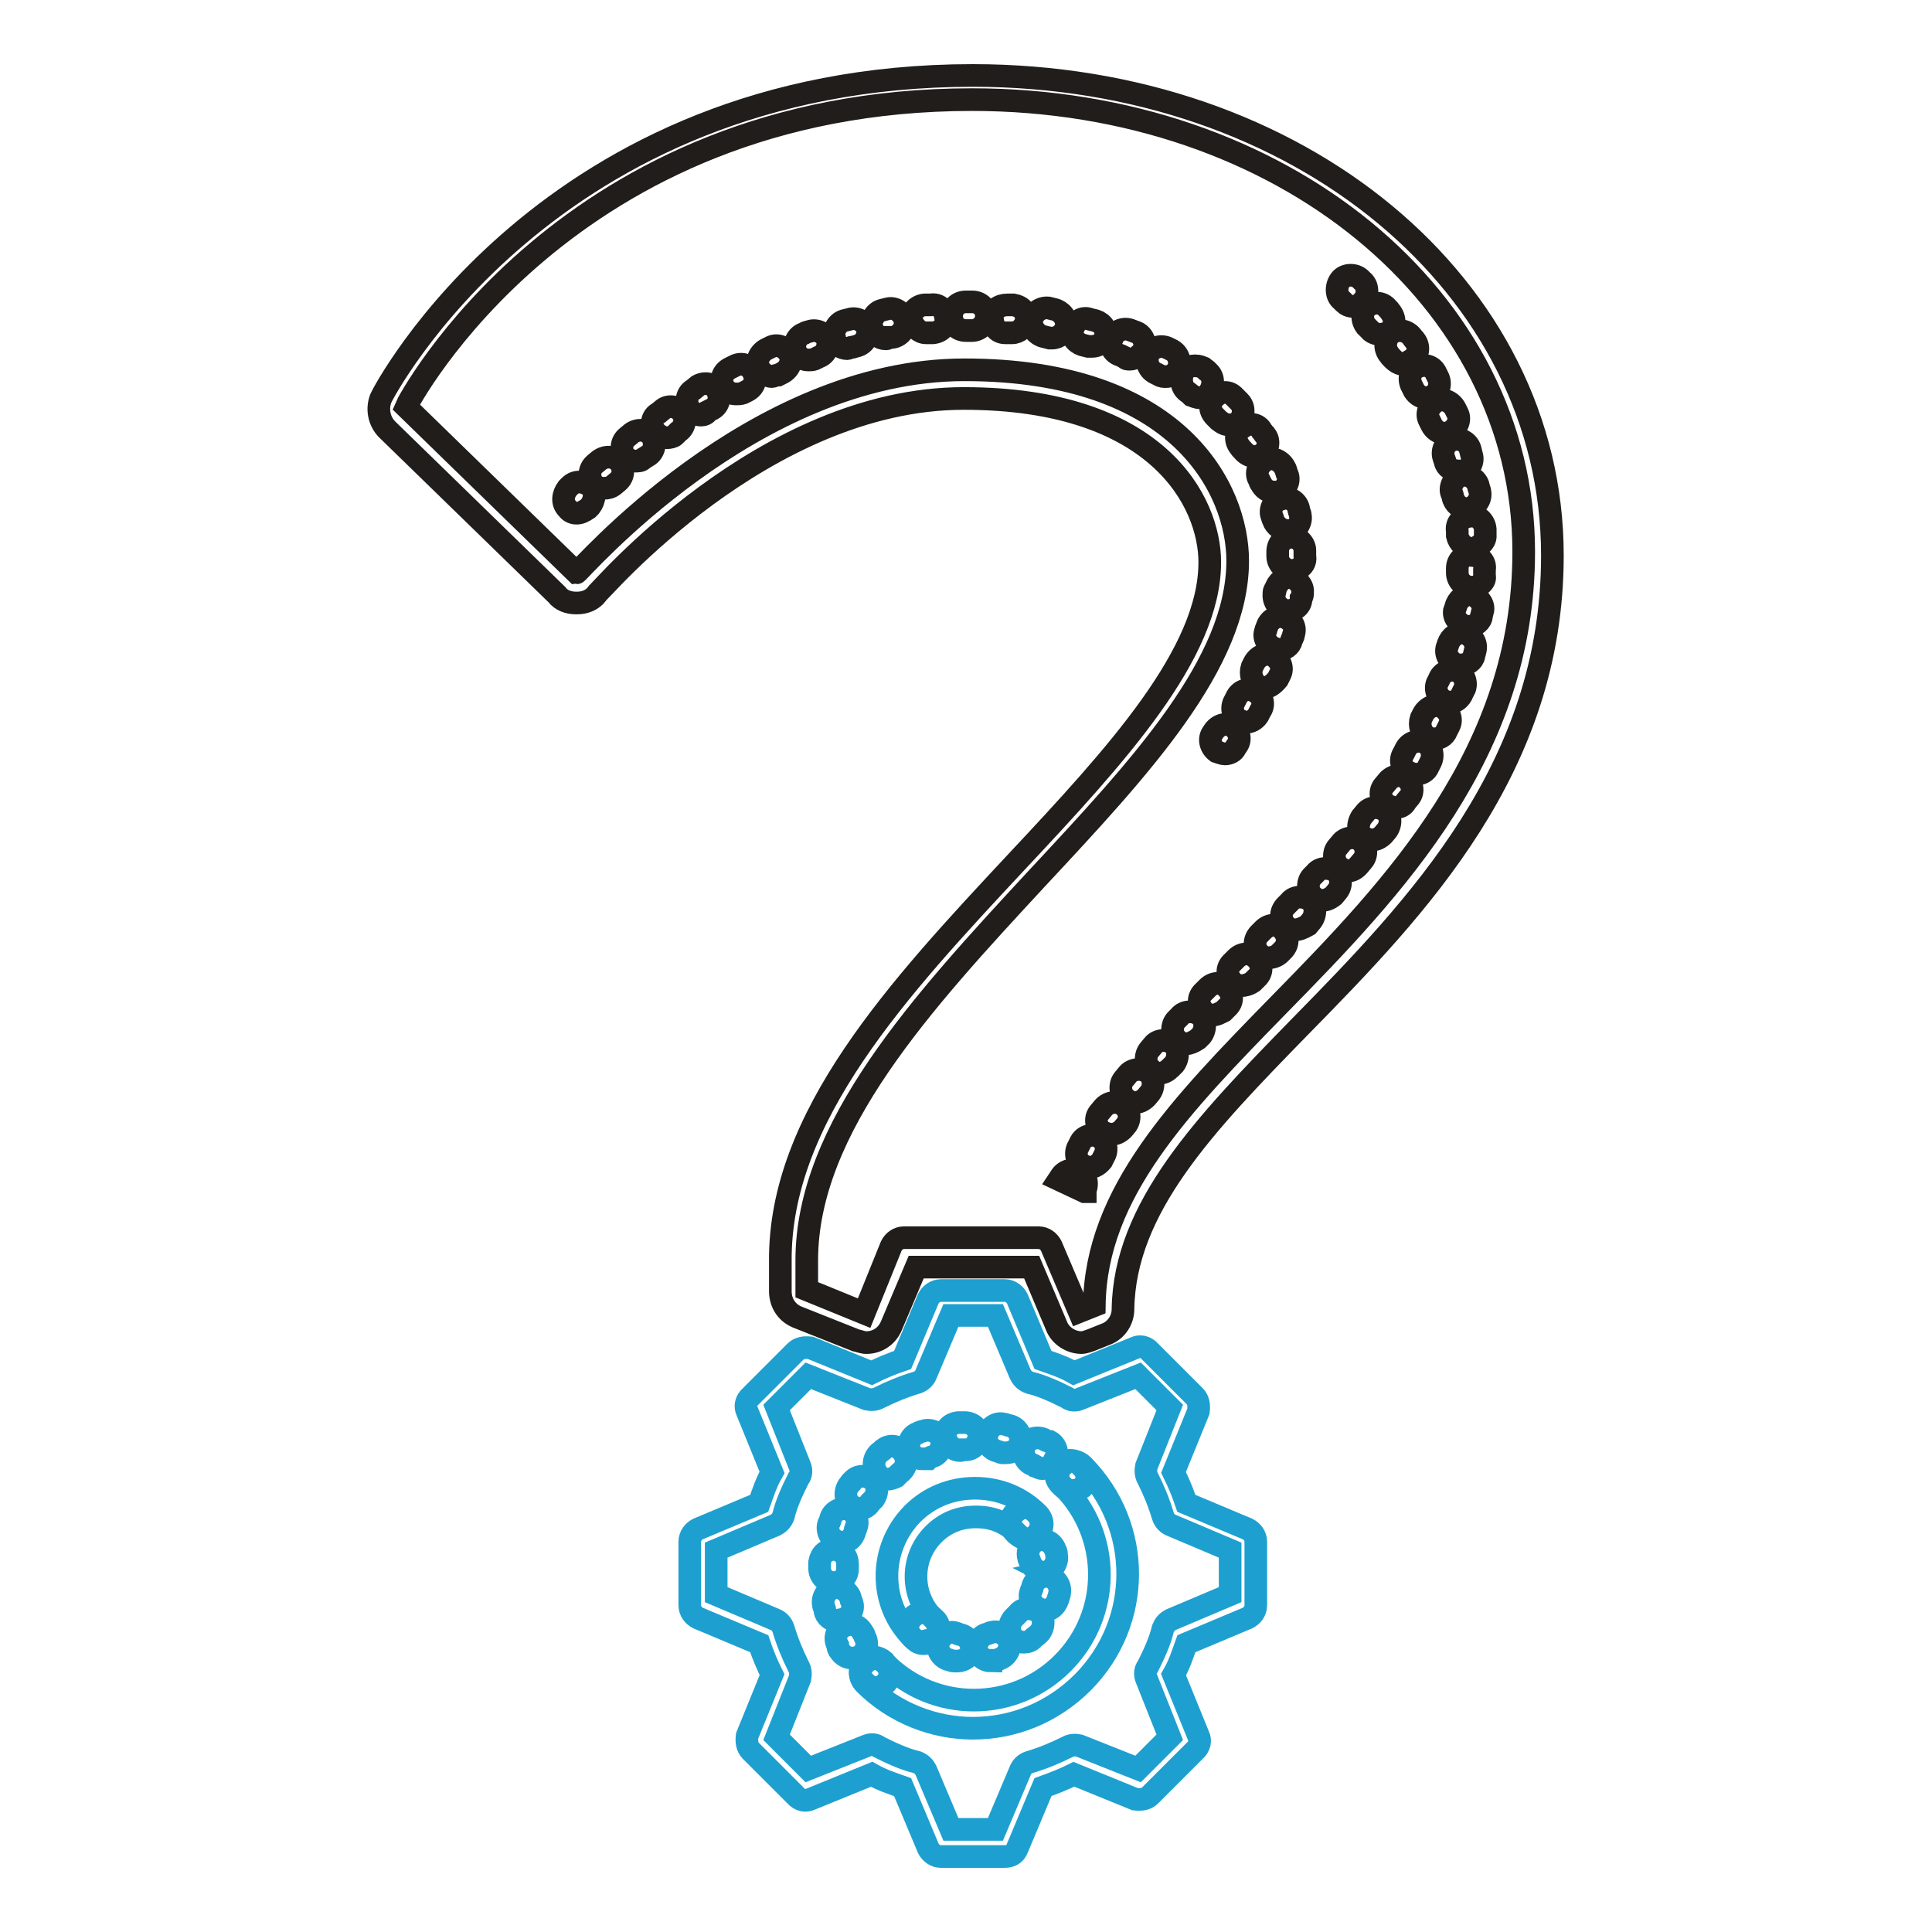 <?xml version="1.0" encoding="utf-8"?>
<!-- Svg Vector Icons : http://www.onlinewebfonts.com/icon -->
<!DOCTYPE svg PUBLIC "-//W3C//DTD SVG 1.1//EN" "http://www.w3.org/Graphics/SVG/1.1/DTD/svg11.dtd">
<svg version="1.1" xmlns="http://www.w3.org/2000/svg" xmlns:xlink="http://www.w3.org/1999/xlink" x="0px" y="0px" viewBox="0 0 256 256" enable-background="new 0 0 256 256" xml:space="preserve">
<g> <path stroke-width="3" fill-opacity="0" stroke="#201d1b"  d="M143.3,177.9c-1.4,0-2.8-0.9-3.3-2.2l-3.3-7.8h-15.3l-3.3,7.8c-0.6,1.4-1.9,2.2-3.3,2.2 c-0.5,0-0.9-0.2-1.4-0.3l-7.8-3.1c-1.4-0.6-2.2-1.9-2.2-3.4v-3.9c-0.2-19.2,15.7-36.3,31.3-53c13.3-14.2,25.6-27.6,25.6-39.7 c0-8-6.9-21.7-32.6-21.7c-26.5,0-48.3,25.7-48.6,25.9c-0.6,0.8-1.6,1.2-2.6,1.2h-0.2c-0.9,0-1.9-0.3-2.5-1.1L51.3,56.9 c-1.1-1.1-1.4-2.8-0.8-4.2c0.2-0.5,22-42.7,78.4-42.7c43.2,0,76.8,27.9,76.8,63.6c0,28.1-17.8,46.5-33.5,62.5 c-12.5,12.8-23.2,23.9-23.4,37.4c0,1.4-0.9,2.8-2.3,3.3l-2,0.8C144.2,177.7,143.7,177.9,143.3,177.9L143.3,177.9z M127.8,49 c28.5,0,36.2,15.9,36.2,25.3c0,13.6-12.9,27.4-26.7,42.2c-15,16.2-30.4,32.9-30.4,50.5v3.9l7.6,3.1l3.6-8.9 c0.3-0.6,0.9-1.1,1.7-1.1h17.8c0.8,0,1.4,0.5,1.7,1.1l3.7,8.7l2-0.8c0.2-15,11.4-26.5,24.5-39.9c15.3-15.6,32.4-33.4,32.4-60 c0-33.5-32.1-59.9-73.1-59.9c-53.8,0-74.8,40.2-75,40.7l22.6,22C76.7,75.9,99.6,49,127.8,49z"/> <path stroke-width="3" fill-opacity="0" stroke="#201d1b"  d="M162.3,99.9c-0.3,0-0.8-0.2-1.1-0.3c-0.8-0.6-1.1-1.7-0.5-2.5l0.2-0.3c0.6-0.8,1.7-1.1,2.5-0.5 s1.1,1.7,0.5,2.5l-0.2,0.3C163.5,99.6,162.9,99.9,162.3,99.9z M165.1,95.7c-0.3,0-0.6-0.2-0.9-0.3c-0.9-0.5-1.1-1.7-0.6-2.5 l0.3-0.6c0.5-0.9,1.7-1.2,2.5-0.6c0.9,0.5,1.2,1.7,0.6,2.5l-0.3,0.6C166.3,95.4,165.7,95.7,165.1,95.7L165.1,95.7z M167.6,91.1 c-0.3,0-0.5,0-0.8-0.2c-0.9-0.5-1.2-1.6-0.9-2.5l0.3-0.6c0.5-0.9,1.6-1.4,2.5-0.9c0.9,0.5,1.4,1.6,0.9,2.5l-0.3,0.6 C168.8,90.6,168.2,91.1,167.6,91.1z M169.5,86.1c-0.2,0-0.3,0-0.6-0.2c-0.9-0.3-1.6-1.4-1.2-2.3c0-0.2,0.2-0.5,0.2-0.6 c0.3-0.9,1.4-1.6,2.3-1.2c0.9,0.3,1.6,1.2,1.2,2.3c0,0.3-0.2,0.5-0.3,0.8C171,85.6,170.2,86.1,169.5,86.1L169.5,86.1z M170.7,80.9 h-0.3c-0.9-0.2-1.7-1.1-1.6-2.2c0-0.2,0-0.5,0.2-0.6c0.2-0.9,1.1-1.7,2-1.6c0.9,0.2,1.7,1.1,1.6,2c0,0.3,0,0.5-0.2,0.8 C172.4,80.3,171.6,80.9,170.7,80.9z M171.2,75.6c-0.9,0-1.9-0.8-1.9-1.9v-0.6c0-1.1,0.8-1.9,1.7-1.9c0.9-0.2,1.9,0.8,1.9,1.7v0.8 C173.1,74.7,172.3,75.5,171.2,75.6z M170.6,70.3c-0.8,0-1.6-0.6-1.9-1.4c0-0.2-0.2-0.5-0.2-0.6c-0.3-0.9,0.3-2,1.4-2.2 c0.9-0.3,2,0.3,2.2,1.4c0,0.3,0.2,0.5,0.2,0.8c0.2,0.9-0.5,2-1.4,2.2C170.7,70.2,170.7,70.3,170.6,70.3z M168.8,65.2 c-0.8,0-1.4-0.5-1.7-1.1c-0.2-0.2-0.2-0.5-0.3-0.6c-0.5-0.9,0-2,0.9-2.5c0.9-0.5,2,0,2.5,0.9c0.2,0.3,0.2,0.5,0.3,0.8 c0.5,0.9,0,2-0.9,2.5H168.8L168.8,65.2z M80,64.7c-0.5,0-1.1-0.2-1.4-0.6c-0.6-0.8-0.6-1.9,0.2-2.6l0.6-0.5 c0.8-0.6,1.9-0.6,2.7,0.2c0.6,0.8,0.6,1.9-0.2,2.6l-0.6,0.5C80.9,64.6,80.5,64.7,80,64.7z M84.2,61.1c-0.5,0-1.1-0.3-1.4-0.6 c-0.6-0.8-0.5-2,0.3-2.6l0.6-0.5c0.8-0.6,2-0.5,2.6,0.3c0.6,0.8,0.5,2-0.3,2.6l-0.8,0.5C85,61.1,84.5,61.1,84.2,61.1z M166.3,60.5 c-0.6,0-1.2-0.3-1.6-0.8c-0.2-0.2-0.3-0.3-0.5-0.6c-0.6-0.8-0.5-2,0.5-2.5c0.8-0.6,2-0.5,2.5,0.5c0.2,0.2,0.3,0.5,0.5,0.6 c0.6,0.8,0.3,2-0.5,2.5C167,60.3,166.7,60.5,166.3,60.5L166.3,60.5z M88.4,58c-0.6,0-1.1-0.3-1.6-0.8c-0.6-0.8-0.5-2,0.5-2.5 l0.6-0.5c0.8-0.6,2-0.3,2.5,0.5c0.6,0.8,0.3,2-0.5,2.5l-0.5,0.5C89.2,57.9,88.7,58,88.4,58z M162.9,56.3c-0.5,0-0.9-0.2-1.4-0.6 l-0.5-0.5c-0.8-0.8-0.8-1.9,0-2.6c0.8-0.8,1.9-0.8,2.6,0l0.6,0.6c0.8,0.8,0.6,1.9,0,2.7C163.9,56.1,163.4,56.3,162.9,56.3z  M92.9,55c-0.6,0-1.2-0.3-1.6-0.9c-0.5-0.9-0.3-2,0.6-2.5l0.6-0.5c0.9-0.5,2-0.3,2.5,0.6c0.5,0.9,0.3,2-0.6,2.5l-0.6,0.3 C93.6,54.9,93.2,55,92.9,55z M159,52.7c-0.5,0-0.8-0.2-1.1-0.3c-0.2-0.2-0.3-0.3-0.6-0.5c-0.8-0.6-0.9-1.7-0.5-2.7 c0.6-0.8,1.7-0.9,2.6-0.5c0.2,0.2,0.5,0.3,0.6,0.5c0.8,0.6,0.9,1.7,0.3,2.7C160.1,52.6,159.5,52.7,159,52.7L159,52.7z M97.5,52.2 c-0.6,0-1.2-0.3-1.6-0.9c-0.5-0.9-0.2-2,0.8-2.5l0.6-0.3c0.9-0.5,2-0.2,2.5,0.8c0.5,0.9,0.2,2-0.8,2.5l-0.6,0.3 C98.1,52.2,97.8,52.2,97.5,52.2z M102.3,49.9c-0.6,0-1.4-0.5-1.7-1.1c-0.5-0.9,0-2,0.9-2.5l0.6-0.3c0.9-0.5,2,0,2.5,0.9 c0.5,0.9,0,2-0.9,2.5l-0.6,0.3C102.8,49.7,102.4,49.9,102.3,49.9z M154.5,49.9c-0.3,0-0.6,0-0.9-0.2l-0.6-0.3 c-0.9-0.5-1.2-1.6-0.8-2.5c0.5-0.9,1.6-1.2,2.5-0.8l0.6,0.3c0.9,0.5,1.2,1.6,0.8,2.5C155.7,49.6,155.1,49.9,154.5,49.9L154.5,49.9z  M107.1,47.7c-0.8,0-1.4-0.5-1.7-1.2c-0.3-0.9,0.2-2,1.1-2.3c0.3-0.2,0.5-0.2,0.8-0.3c0.9-0.3,2,0.2,2.3,1.1c0.3,0.9-0.2,2-1.1,2.3 l-0.6,0.3C107.6,47.7,107.4,47.7,107.1,47.7z M149.7,47.6c-0.2,0-0.5,0-0.6-0.2l-0.6-0.3c-1.1-0.3-1.6-1.4-1.1-2.3 c0.3-0.9,1.4-1.4,2.3-1.1l0.8,0.3c0.9,0.3,1.4,1.4,1.1,2.3C151.1,47.1,150.4,47.6,149.7,47.6z M112.3,46.2c-0.8,0-1.6-0.5-1.7-1.4 c-0.3-0.9,0.3-2,1.2-2.3l0.8-0.2c0.9-0.3,2,0.3,2.3,1.2c0.3,0.9-0.3,2-1.2,2.3L113,46C112.6,46,112.4,46.2,112.3,46.2z M144.7,45.9 h-0.5l-0.8-0.2c-0.9-0.3-1.6-1.2-1.2-2.2c0.3-0.9,1.2-1.6,2.2-1.2l0.8,0.2c0.9,0.3,1.6,1.2,1.2,2.3 C146.2,45.4,145.5,45.9,144.7,45.9z M117.4,44.9c-0.9,0-1.6-0.6-1.9-1.6c-0.2-0.9,0.5-2,1.4-2.2l0.8-0.2c0.9-0.2,2,0.5,2.2,1.6 c0.2,0.9-0.5,2-1.6,2.2h-0.6C117.7,44.8,117.6,44.9,117.4,44.9z M139.4,44.8h-0.3l-0.8-0.2c-0.9-0.2-1.7-1.1-1.6-2.2 c0.2-0.9,1.1-1.7,2.2-1.6l0.8,0.2c0.9,0.2,1.7,1.1,1.6,2.2C141.1,44.1,140.3,44.8,139.4,44.8z M134.1,44.1h-0.9 c-1.1,0-1.7-0.9-1.7-2s0.9-1.7,2-1.7h0.8c1.1,0.2,1.7,0.9,1.7,2C135.8,43.4,135,44.1,134.1,44.1z M122.7,44.1 c-0.9,0-1.7-0.8-1.9-1.7c-0.2-0.9,0.6-1.9,1.7-2h0.8c1.1-0.2,1.9,0.6,2,1.7c0.2,1.1-0.6,1.9-1.7,2h-0.8H122.7z M128.8,43.8H128 c-1.1,0-1.9-0.8-1.9-1.9c0-1.1,0.8-1.9,1.9-1.9h0.8c1.1,0,1.9,0.8,1.9,1.9C130.7,43,129.7,43.8,128.8,43.8z M76.4,68 c-0.5,0-0.9-0.2-1.2-0.6c-0.8-0.8-0.6-1.9,0-2.7l0.3-0.3c0.8-0.8,1.9-0.6,2.7,0c0.8,0.8,0.6,1.9,0,2.7l-0.3,0.3 C77.3,67.8,76.9,68,76.4,68z M179.3,40.6c-0.5,0-0.9-0.2-1.2-0.5l-0.3-0.3c-0.8-0.6-0.8-1.9-0.2-2.7c0.6-0.8,1.9-0.8,2.6-0.2 l0.3,0.3c0.8,0.6,0.8,1.9,0.2,2.6C180.2,40.4,179.8,40.6,179.3,40.6z M144.4,154.7c-0.3,0-0.6-0.2-0.9-0.3 c-0.9-0.5-1.1-1.7-0.6-2.5l0.3-0.6c0.5-0.9,1.7-1.1,2.5-0.6c0.9,0.5,1.1,1.7,0.6,2.5l-0.3,0.6C145.6,154.3,145,154.7,144.4,154.7 L144.4,154.7z M147.2,150.3c-0.3,0-0.8-0.2-1.1-0.3c-0.8-0.6-1.1-1.7-0.5-2.5l0.5-0.6c0.6-0.8,1.7-1.1,2.7-0.5 c0.8,0.6,1.1,1.7,0.5,2.6l-0.5,0.6C148.3,150.1,147.8,150.3,147.2,150.3z M150.3,146.1c-0.5,0-0.8-0.2-1.1-0.5 c-0.8-0.6-0.9-1.9-0.3-2.6l0.5-0.6c0.6-0.8,1.9-0.9,2.7-0.3c0.8,0.6,0.9,1.9,0.3,2.7l-0.5,0.6C151.4,145.9,150.9,146.1,150.3,146.1 z M153.7,142.2c-0.5,0-0.9-0.2-1.2-0.5c-0.8-0.6-0.8-1.9-0.2-2.6l0.5-0.6c0.6-0.8,1.9-0.8,2.6-0.2c0.8,0.6,0.8,1.9,0.2,2.7 l-0.5,0.5C154.7,141.9,154.2,142.2,153.7,142.2z M157.2,138.3c-0.5,0-0.9-0.2-1.2-0.5c-0.8-0.6-0.8-1.9-0.2-2.6l0.5-0.5 c0.6-0.8,1.9-0.8,2.7-0.2c0.8,0.6,0.8,1.9,0.2,2.7l-0.5,0.5C158.1,138.1,157.6,138.3,157.2,138.3z M160.7,134.5 c-0.5,0-0.9-0.2-1.2-0.5c-0.8-0.8-0.8-1.9,0-2.6l0.5-0.5c0.8-0.8,1.9-0.8,2.6,0c0.8,0.8,0.8,1.9,0,2.6l-0.5,0.5 C161.7,134.2,161.2,134.5,160.7,134.5z M164.5,130.6c-0.5,0-0.9-0.2-1.2-0.5c-0.8-0.8-0.8-1.9,0-2.6l0.5-0.5c0.8-0.8,1.9-0.8,2.7,0 c0.8,0.8,0.8,1.9,0,2.6l-0.5,0.5C165.4,130.5,164.9,130.6,164.5,130.6z M168.1,126.9c-0.5,0-0.9-0.2-1.2-0.5 c-0.8-0.8-0.8-1.9,0-2.7l0.5-0.5c0.8-0.8,1.9-0.8,2.6,0s0.8,1.9,0,2.7l-0.5,0.5C169,126.8,168.5,126.9,168.1,126.9z M171.6,123.2 c-0.5,0-0.9-0.2-1.2-0.5c-0.8-0.8-0.8-1.9,0-2.7l0.5-0.5c0.6-0.8,1.9-0.8,2.7-0.2c0.8,0.6,0.8,1.9,0.2,2.7l-0.5,0.6 C172.6,123,172.1,123.2,171.6,123.2z M175.2,119.3c-0.5,0-0.9-0.2-1.2-0.5c-0.8-0.6-0.8-1.9-0.2-2.6l0.5-0.5 c0.6-0.8,1.9-0.8,2.7-0.2c0.8,0.6,0.8,1.9,0.2,2.6l-0.5,0.6C176.2,119.1,175.7,119.3,175.2,119.3z M178.7,115.4 c-0.5,0-0.8-0.2-1.2-0.5c-0.8-0.6-0.9-1.9-0.3-2.6l0.5-0.6c0.6-0.8,1.9-0.9,2.6-0.3c0.8,0.6,0.9,1.9,0.3,2.6l-0.5,0.6 C179.6,115.2,179.1,115.4,178.7,115.4z M181.8,111.3c-0.3,0-0.8-0.2-1.1-0.3c-0.8-0.6-0.9-1.7-0.3-2.7l0.5-0.6 c0.6-0.8,1.7-0.9,2.6-0.3c0.8,0.6,0.9,1.7,0.3,2.6l-0.5,0.6C182.9,111,182.4,111.3,181.8,111.3z M184.9,107c-0.3,0-0.8-0.2-1.1-0.3 c-0.8-0.6-1.1-1.7-0.5-2.5l0.5-0.6c0.6-0.8,1.7-1.1,2.5-0.5s1.1,1.7,0.5,2.5l-0.5,0.6C186,106.8,185.5,107,184.9,107z M187.5,102.6 c-0.3,0-0.6-0.2-0.9-0.3c-0.9-0.5-1.2-1.6-0.6-2.5l0.3-0.6c0.5-0.9,1.6-1.2,2.5-0.8c0.9,0.5,1.2,1.6,0.8,2.5l-0.3,0.6 C189,102.3,188.3,102.6,187.5,102.6z M190,97.9c-0.3,0-0.5,0-0.8-0.2c-0.9-0.5-1.2-1.6-0.9-2.5l0.3-0.6c0.5-0.9,1.6-1.4,2.5-0.9 c0.9,0.5,1.4,1.6,0.9,2.5l-0.3,0.6C191.4,97.6,190.7,97.9,190,97.9z M192.1,93.1c-0.2,0-0.5,0-0.6-0.2c-0.9-0.3-1.4-1.4-1.1-2.3 l0.3-0.6c0.3-0.9,1.4-1.4,2.3-1.1s1.4,1.4,1.1,2.3l-0.3,0.6C193.5,92.6,192.8,93.1,192.1,93.1z M193.6,88.1h-0.5 c-0.9-0.3-1.6-1.2-1.4-2.2l0.2-0.6c0.3-0.9,1.2-1.6,2.2-1.4c0.9,0.3,1.6,1.2,1.4,2.2l-0.2,0.8C195.2,87.6,194.4,88.1,193.6,88.1 L193.6,88.1z M194.6,83h-0.3c-0.9-0.2-1.7-1.1-1.6-2l0.2-0.6c0.2-0.9,1.1-1.7,2-1.6c0.9,0.2,1.7,1.1,1.6,2l-0.2,0.8 C196.3,82.3,195.5,83,194.6,83z M195,77.8c-1.1,0-1.9-0.9-1.9-1.9v-0.6c0-1.1,0.9-1.9,1.9-1.7c1.1,0,1.9,0.9,1.7,1.9v0.8 C196.9,77,196.1,77.8,195,77.8z M195,72.7c-0.9,0-1.7-0.8-1.9-1.7v-0.6c-0.2-1.1,0.6-1.9,1.7-2c0.9-0.2,1.9,0.6,2,1.7v0.8 C196.9,71.7,196.1,72.5,195,72.7C195.2,72.7,195,72.7,195,72.7z M194.4,67.4c-0.9,0-1.7-0.6-1.9-1.6c0-0.2-0.2-0.5-0.2-0.6 c-0.2-0.9,0.5-2,1.4-2.2c0.9-0.2,2,0.5,2.2,1.4c0,0.3,0.2,0.5,0.2,0.8c0.2,0.9-0.5,2-1.6,2.2H194.4z M193.2,62.4 c-0.8,0-1.6-0.5-1.7-1.2l-0.2-0.6c-0.3-0.9,0.2-2,1.2-2.3c0.9-0.3,2,0.2,2.3,1.2l0.2,0.8c0.3,0.9-0.3,2-1.2,2.3 C193.6,62.4,193.3,62.4,193.2,62.4z M191.4,57.4c-0.8,0-1.4-0.5-1.7-1.1l-0.3-0.6c-0.5-0.9,0-2,0.9-2.5s2,0,2.5,0.9l0.3,0.6 c0.5,0.9,0,2-0.9,2.5C191.9,57.4,191.6,57.4,191.4,57.4z M189,52.7c-0.6,0-1.2-0.3-1.6-0.9l-0.3-0.6c-0.5-0.9-0.3-2,0.6-2.5 c0.9-0.5,2-0.3,2.5,0.6l0.3,0.6c0.5,0.9,0.2,2-0.6,2.5C189.7,52.7,189.3,52.7,189,52.7L189,52.7z M186.1,48.3 c-0.6,0-1.1-0.3-1.6-0.8c-0.2-0.2-0.3-0.3-0.5-0.6c-0.6-0.8-0.5-2,0.3-2.7c0.8-0.6,2-0.5,2.7,0.3c0.2,0.2,0.3,0.5,0.5,0.6 c0.6,0.8,0.5,2-0.5,2.6C186.9,48.3,186.6,48.3,186.1,48.3z M182.9,44.3c-0.5,0-1.1-0.2-1.4-0.6l-0.5-0.5c-0.6-0.8-0.6-1.9,0.2-2.6 c0.8-0.6,1.9-0.6,2.6,0.2c0.2,0.2,0.3,0.3,0.5,0.6c0.6,0.8,0.6,1.9-0.2,2.6C183.8,44.1,183.3,44.3,182.9,44.3z M143.7,157.9 l-1.7-0.8l-1.7-0.8l0.2-0.3c0.5-0.9,1.6-1.2,2.5-0.8s1.2,1.6,0.8,2.5V157.9L143.7,157.9z"/> <path stroke-width="3" fill-opacity="0" stroke="#1da0d0"  d="M128.9,229c-5.1,0-10.4-2-14.3-5.9c-0.8-0.8-0.8-1.9,0-2.7c0.8-0.8,1.9-0.8,2.7,0c6.5,6.5,17,6.5,23.5,0 c6.5-6.5,6.5-17,0-23.5c-0.8-0.8-0.8-1.9,0-2.7c0.8-0.8,1.9-0.8,2.7,0c7.9,8,7.9,20.7,0,28.7C139.4,227,134.2,229,128.9,229z"/> <path stroke-width="3" fill-opacity="0" stroke="#1da0d0"  d="M116,223.6c-0.5,0-0.9-0.2-1.2-0.5l-0.3-0.3c-0.8-0.8-0.6-1.9,0-2.7c0.8-0.8,1.9-0.6,2.6,0l0.2,0.3 c0.8,0.8,0.8,1.9,0,2.7C116.9,223.4,116.5,223.6,116,223.6z M112.9,219.7c-0.6,0-1.2-0.3-1.6-0.9c-0.2-0.2-0.3-0.5-0.3-0.8 c-0.5-0.9-0.2-2,0.8-2.5c0.9-0.5,2-0.2,2.5,0.8c0.2,0.2,0.2,0.3,0.3,0.6c0.5,0.9,0.2,2-0.6,2.5 C113.5,219.7,113.2,219.7,112.9,219.7z M111,214.8c-0.8,0-1.6-0.6-1.7-1.4c0-0.3-0.2-0.5-0.2-0.8c-0.2-0.9,0.5-2,1.4-2.2 c0.9-0.2,2,0.5,2.2,1.4c0,0.2,0.2,0.5,0.2,0.6c0.3,0.9-0.3,2-1.4,2.2C111.3,214.8,111.2,214.8,111,214.8z M110.5,209.7 c-1.1,0-1.9-0.9-1.9-1.9V207c0.2-1.1,0.9-1.7,2-1.7c1.1,0.2,1.7,0.9,1.7,2v0.6C112.3,208.9,111.5,209.7,110.5,209.7z M111.5,204.4 c-0.2,0-0.5,0-0.6-0.2c-0.9-0.3-1.4-1.4-1.1-2.3c0.2-0.3,0.2-0.5,0.3-0.8c0.3-0.9,1.4-1.4,2.3-1.1c0.9,0.3,1.4,1.4,1.1,2.3 c-0.2,0.2-0.2,0.5-0.2,0.6C113,203.9,112.3,204.4,111.5,204.4z M114,199.9c-0.3,0-0.8-0.2-1.1-0.3c-0.8-0.6-1.1-1.7-0.5-2.7 c0.2-0.2,0.3-0.5,0.5-0.6c0.6-0.8,1.7-0.9,2.6-0.3c0.8,0.6,0.9,1.7,0.3,2.6l-0.5,0.5C115.1,199.5,114.6,199.9,114,199.9L114,199.9z  M117.6,196c-0.6,0-1.1-0.3-1.4-0.8c-0.6-0.8-0.5-2,0.3-2.7c0.2-0.2,0.5-0.3,0.6-0.5c0.8-0.6,2-0.5,2.6,0.5c0.6,0.8,0.5,2-0.5,2.7 l-0.5,0.5C118.5,195.8,118,196,117.6,196z M138.1,194.6c-0.3,0-0.6-0.2-0.9-0.3c-0.2-0.2-0.3-0.2-0.6-0.3c-0.9-0.5-1.2-1.6-0.8-2.5 c0.5-0.9,1.6-1.2,2.5-0.8c0.3,0.2,0.5,0.3,0.8,0.3c0.9,0.5,1.2,1.6,0.6,2.5C139.4,194.2,138.8,194.6,138.1,194.6L138.1,194.6z  M122.2,193.3c-0.8,0-1.4-0.5-1.7-1.1c-0.3-0.9,0.2-2,1.1-2.3c0.3-0.2,0.5-0.2,0.8-0.3c0.9-0.3,2,0.2,2.3,1.1 c0.3,0.9-0.2,2-1.1,2.3c-0.2,0-0.5,0.2-0.6,0.3H122.2z M133.3,192.5h-0.5c-0.2,0-0.5-0.2-0.6-0.2c-0.9-0.2-1.7-1.1-1.4-2.2 c0.2-0.9,1.2-1.7,2.2-1.4c0.3,0,0.5,0.2,0.8,0.2c0.9,0.2,1.6,1.2,1.4,2.2C134.9,192.1,134.1,192.5,133.3,192.5L133.3,192.5z  M127.2,192.2c-0.9,0-1.7-0.8-1.9-1.7c-0.2-1.1,0.6-1.9,1.7-2h0.8c1.1,0,1.9,0.8,1.9,1.7c0,1.1-0.8,1.9-1.7,1.9h-0.6 C127.4,192.2,127.4,192.2,127.2,192.2z M142,197.5c-0.5,0-0.9-0.2-1.2-0.5l-0.3-0.3c-0.8-0.8-0.8-1.9,0-2.6c0.8-0.8,1.9-0.8,2.6,0 l0.3,0.3c0.8,0.8,0.8,1.9,0,2.7C143,197.4,142.5,197.5,142,197.5z M122.1,217.5c-0.5,0-0.9-0.2-1.2-0.5c-4.5-4.5-4.5-11.8,0-16.4 c2.2-2.2,5.1-3.4,8.3-3.4s6.1,1.2,8.3,3.4c0.8,0.8,0.8,1.9,0,2.7c-0.8,0.8-1.9,0.8-2.6,0c-1.6-1.6-3.4-2.3-5.6-2.3 c-2.2,0-4.1,0.8-5.6,2.3c-3.1,3.1-3.1,8.1,0,11.2c0.8,0.8,0.8,1.9,0,2.7C123,217.3,122.5,217.5,122.1,217.5L122.1,217.5z"/> <path stroke-width="3" fill-opacity="0" stroke="#1da0d0"  d="M136.1,203.9c-0.5,0-0.9-0.2-1.4-0.6l-0.2-0.2c-0.8-0.8-0.8-1.9,0-2.7c0.8-0.8,1.9-0.8,2.7,0l0.3,0.3 c0.6,0.8,0.6,1.9-0.2,2.7C137,203.8,136.6,203.9,136.1,203.9z M126.9,220.1h-0.5c-0.3,0-0.6-0.2-0.8-0.2c-0.9-0.3-1.6-1.4-1.2-2.3 c0.3-0.9,1.4-1.6,2.3-1.2c0.2,0,0.3,0.2,0.6,0.2c0.9,0.2,1.6,1.2,1.4,2.2C128.5,219.5,127.7,220.1,126.9,220.1z M131.3,220.1 c-0.8,0-1.6-0.6-1.9-1.4c-0.2-0.9,0.5-2,1.4-2.2c0.2,0,0.3-0.2,0.6-0.2c0.9-0.3,2,0.3,2.3,1.2c0.3,0.9-0.3,2-1.2,2.3 c-0.3,0.2-0.5,0.2-0.8,0.2H131.3z M135.6,217.6c-0.5,0-0.9-0.2-1.4-0.6c-0.6-0.8-0.6-1.9,0.2-2.7l0.5-0.5c0.6-0.8,1.9-0.8,2.7-0.2 c0.8,0.6,0.8,1.9,0.2,2.7l-0.3,0.3L137,217C136.6,217.5,136.1,217.6,135.6,217.6L135.6,217.6z M138.3,213.4c-0.2,0-0.3,0-0.5-0.2 c-0.9-0.3-1.6-1.4-1.2-2.3c0-0.2,0.2-0.3,0.2-0.6c0.2-0.9,1.2-1.6,2.2-1.4c0.9,0.2,1.6,1.2,1.4,2.2c0,0.3-0.2,0.6-0.2,0.8 C139.8,213,139.1,213.4,138.3,213.4L138.3,213.4z M138.4,208.4c-0.8,0-1.6-0.6-1.9-1.4c0-0.2-0.2-0.3-0.2-0.6 c-0.3-0.9,0.3-2,1.2-2.3c0.9-0.3,2,0.3,2.3,1.2c0.2,0.3,0.2,0.6,0.2,0.8c0.2,0.9-0.5,2-1.4,2.2 C138.8,208.4,138.6,208.4,138.4,208.4L138.4,208.4z M122.4,217.8c-0.5,0-0.9-0.2-1.2-0.5l-0.3-0.3c-0.8-0.8-0.8-1.9,0-2.7 c0.8-0.8,1.9-0.8,2.7,0l0.2,0.2c0.8,0.6,0.8,1.9,0.2,2.6C123.3,217.5,122.9,217.8,122.4,217.8z"/> <path stroke-width="3" fill-opacity="0" stroke="#1da0d0"  d="M133.1,246h-8.4c-0.8,0-1.4-0.5-1.7-1.1l-3.4-8.1c-1.4-0.5-2.7-0.9-4.1-1.7l-8.1,3.3 c-0.6,0.3-1.4,0.2-2-0.5l-5.9-5.9c-0.5-0.5-0.6-1.2-0.5-2l3.3-8.1c-0.6-1.2-1.2-2.6-1.7-4.1l-8.1-3.4c-0.6-0.3-1.1-0.9-1.1-1.7 v-8.4c0-0.8,0.5-1.4,1.1-1.7l8.1-3.4c0.5-1.4,0.9-2.7,1.7-4.1l-3.3-8.1c-0.3-0.6-0.2-1.4,0.5-2l5.9-5.9c0.5-0.5,1.2-0.6,2-0.5 l8.1,3.3c1.2-0.6,2.6-1.2,4.1-1.7l3.4-8.1c0.3-0.6,0.9-1.1,1.7-1.1h8.4c0.8,0,1.4,0.5,1.7,1.1l3.4,8.1c1.4,0.5,2.7,0.9,4.1,1.7 l8.1-3.3c0.6-0.3,1.4-0.2,2,0.5l5.9,5.9c0.5,0.5,0.6,1.2,0.5,2l-3.3,8.1c0.6,1.2,1.2,2.6,1.7,4.1l8.1,3.4c0.6,0.3,1.1,0.9,1.1,1.7 v8.4c0,0.8-0.5,1.4-1.1,1.7l-8.1,3.4c-0.5,1.4-0.9,2.7-1.7,4.1l3.3,8.1c0.3,0.6,0.2,1.4-0.5,2l-5.9,5.9c-0.5,0.5-1.2,0.6-2,0.5 l-8.1-3.3c-1.2,0.6-2.7,1.2-4.1,1.7l-3.4,8.1C134.5,245.7,133.9,246,133.1,246L133.1,246z M126,242.4h5.9l3.3-7.8 c0.2-0.5,0.6-0.9,1.2-1.1c1.7-0.5,3.4-1.2,5-2c0.5-0.3,1.1-0.3,1.6-0.2l7.8,3.1l4.2-4.2l-3.1-7.8c-0.2-0.5-0.2-1.1,0.2-1.6 c0.8-1.6,1.6-3.3,2-5c0.2-0.5,0.5-0.9,1.1-1.2l7.8-3.3v-5.9l-7.8-3.3c-0.5-0.2-0.9-0.6-1.1-1.2c-0.5-1.7-1.2-3.4-2-5 c-0.3-0.5-0.3-1.1-0.2-1.6l3.1-7.8l-4.2-4.2l-7.8,3.1c-0.5,0.2-1.1,0.2-1.6-0.2c-1.6-0.8-3.3-1.6-5-2c-0.5-0.2-0.9-0.5-1.2-1.1 l-3.3-7.8H126l-3.3,7.8c-0.2,0.5-0.6,0.9-1.2,1.1c-1.7,0.5-3.4,1.2-5,2c-0.5,0.3-1.1,0.3-1.6,0.2l-7.8-3.1l-4.2,4.2l3.1,7.8 c0.2,0.5,0.2,1.1-0.2,1.6c-0.8,1.6-1.6,3.3-2,5c-0.2,0.5-0.5,0.9-1.1,1.2l-7.8,3.3v5.9l7.8,3.3c0.5,0.2,0.9,0.6,1.1,1.2 c0.5,1.7,1.2,3.4,2,5c0.3,0.5,0.3,1.1,0.2,1.6l-3.1,7.8l4.2,4.2l7.8-3.1c0.5-0.2,1.1-0.2,1.6,0.2c1.6,0.8,3.3,1.6,5,2 c0.5,0.2,0.9,0.5,1.2,1.1L126,242.4z"/></g>
</svg>